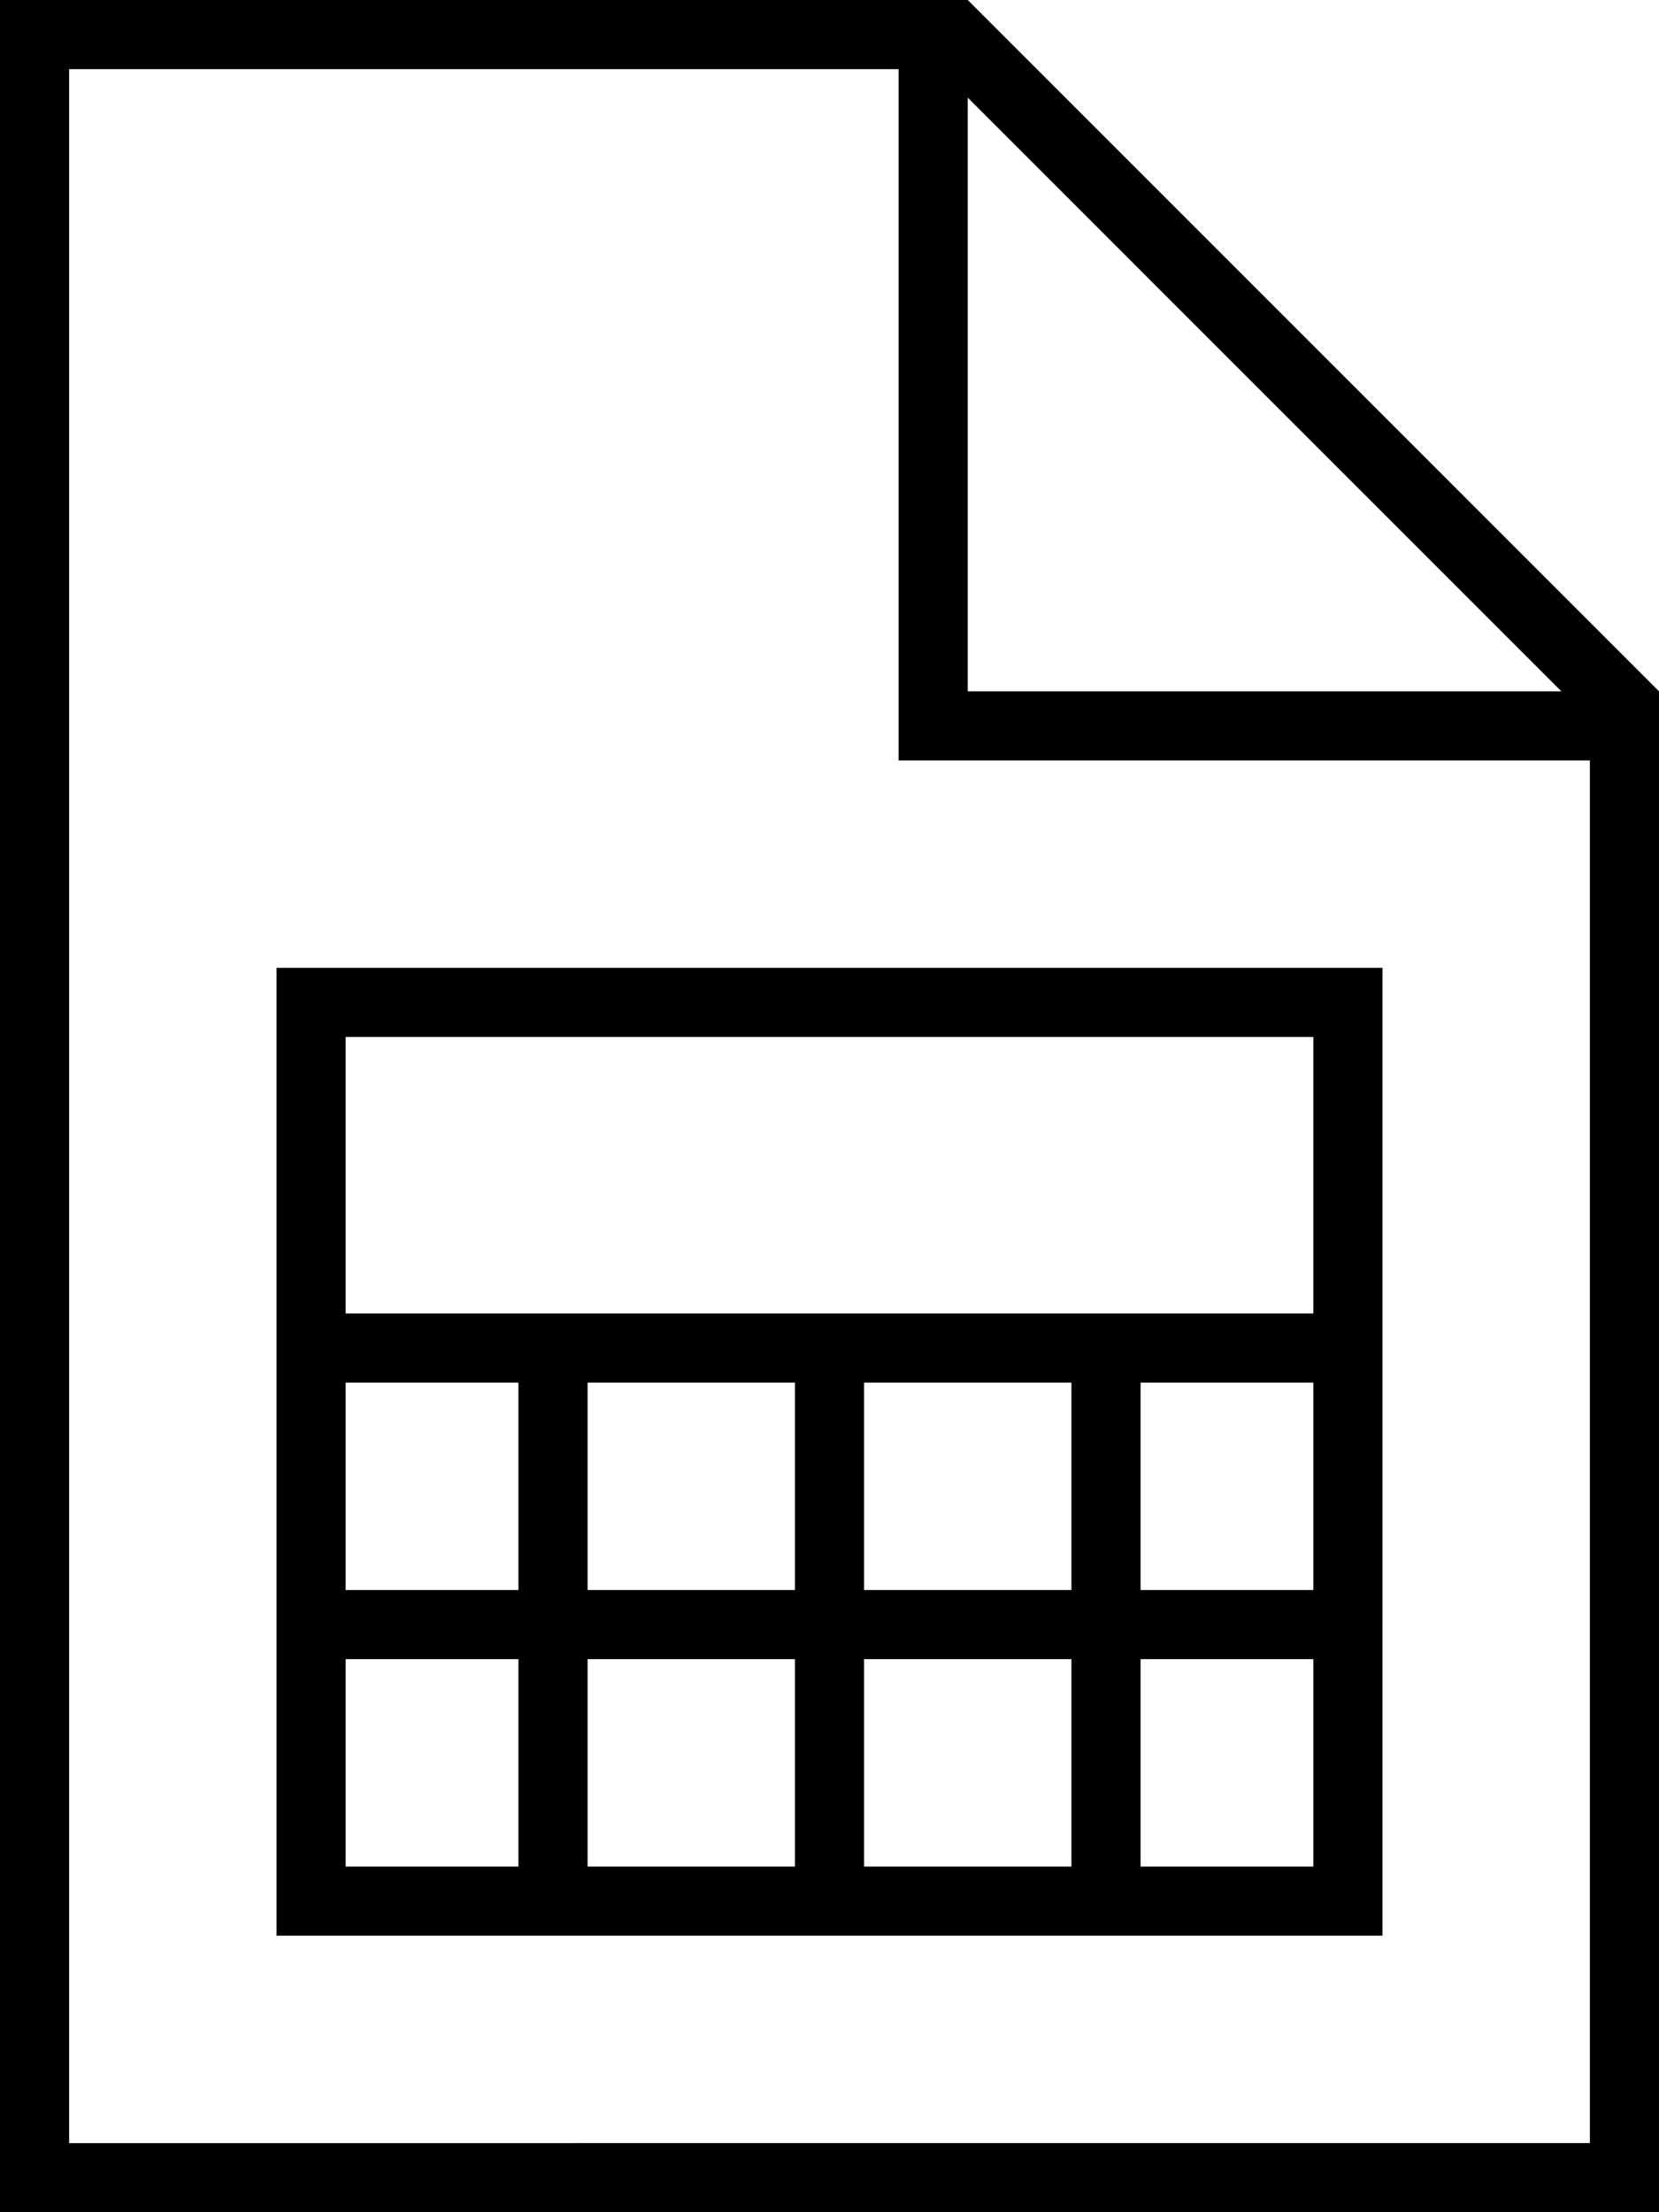 <svg xmlns="http://www.w3.org/2000/svg" viewBox="0 0 384 512"><!--! Font Awesome Pro 6.7.2 by @fontawesome - https://fontawesome.com License - https://fontawesome.com/license (Commercial License) Copyright 2024 Fonticons, Inc. --><path d="M16 16l192 0 0 152 0 8 8 0 152 0 0 320L16 496 16 16zm208 6.6L361.4 160 224 160l0-137.4zM224 0L16 0 0 0 0 16 0 496l0 16 16 0 352 0 16 0 0-16 0-336L224 0zM80 384l40 0 0 48-40 0 0-48zm0-16l0-48 40 0 0 48-40 0zm56 64l0-48 48 0 0 48-48 0zm0-64l0-48 48 0 0 48-48 0zm64 64l0-48 48 0 0 48-48 0zm0-112l48 0 0 48-48 0 0-48zm64 112l0-48 40 0 0 48-40 0zm0-64l0-48 40 0 0 48-40 0zm56 8l0-8 0-48 0-8 0-8 0-64 0-16-16 0-112 0L80 224l-16 0 0 16 0 64 0 8 0 8 0 48 0 8 0 8 0 48 0 16 16 0 40 0 8 0 8 0 48 0 8 0 8 0 48 0 8 0 8 0 40 0 16 0 0-16 0-48 0-8zm-64-72l-64 0-64 0-48 0 0-64 112 0 112 0 0 64-48 0z"/></svg>